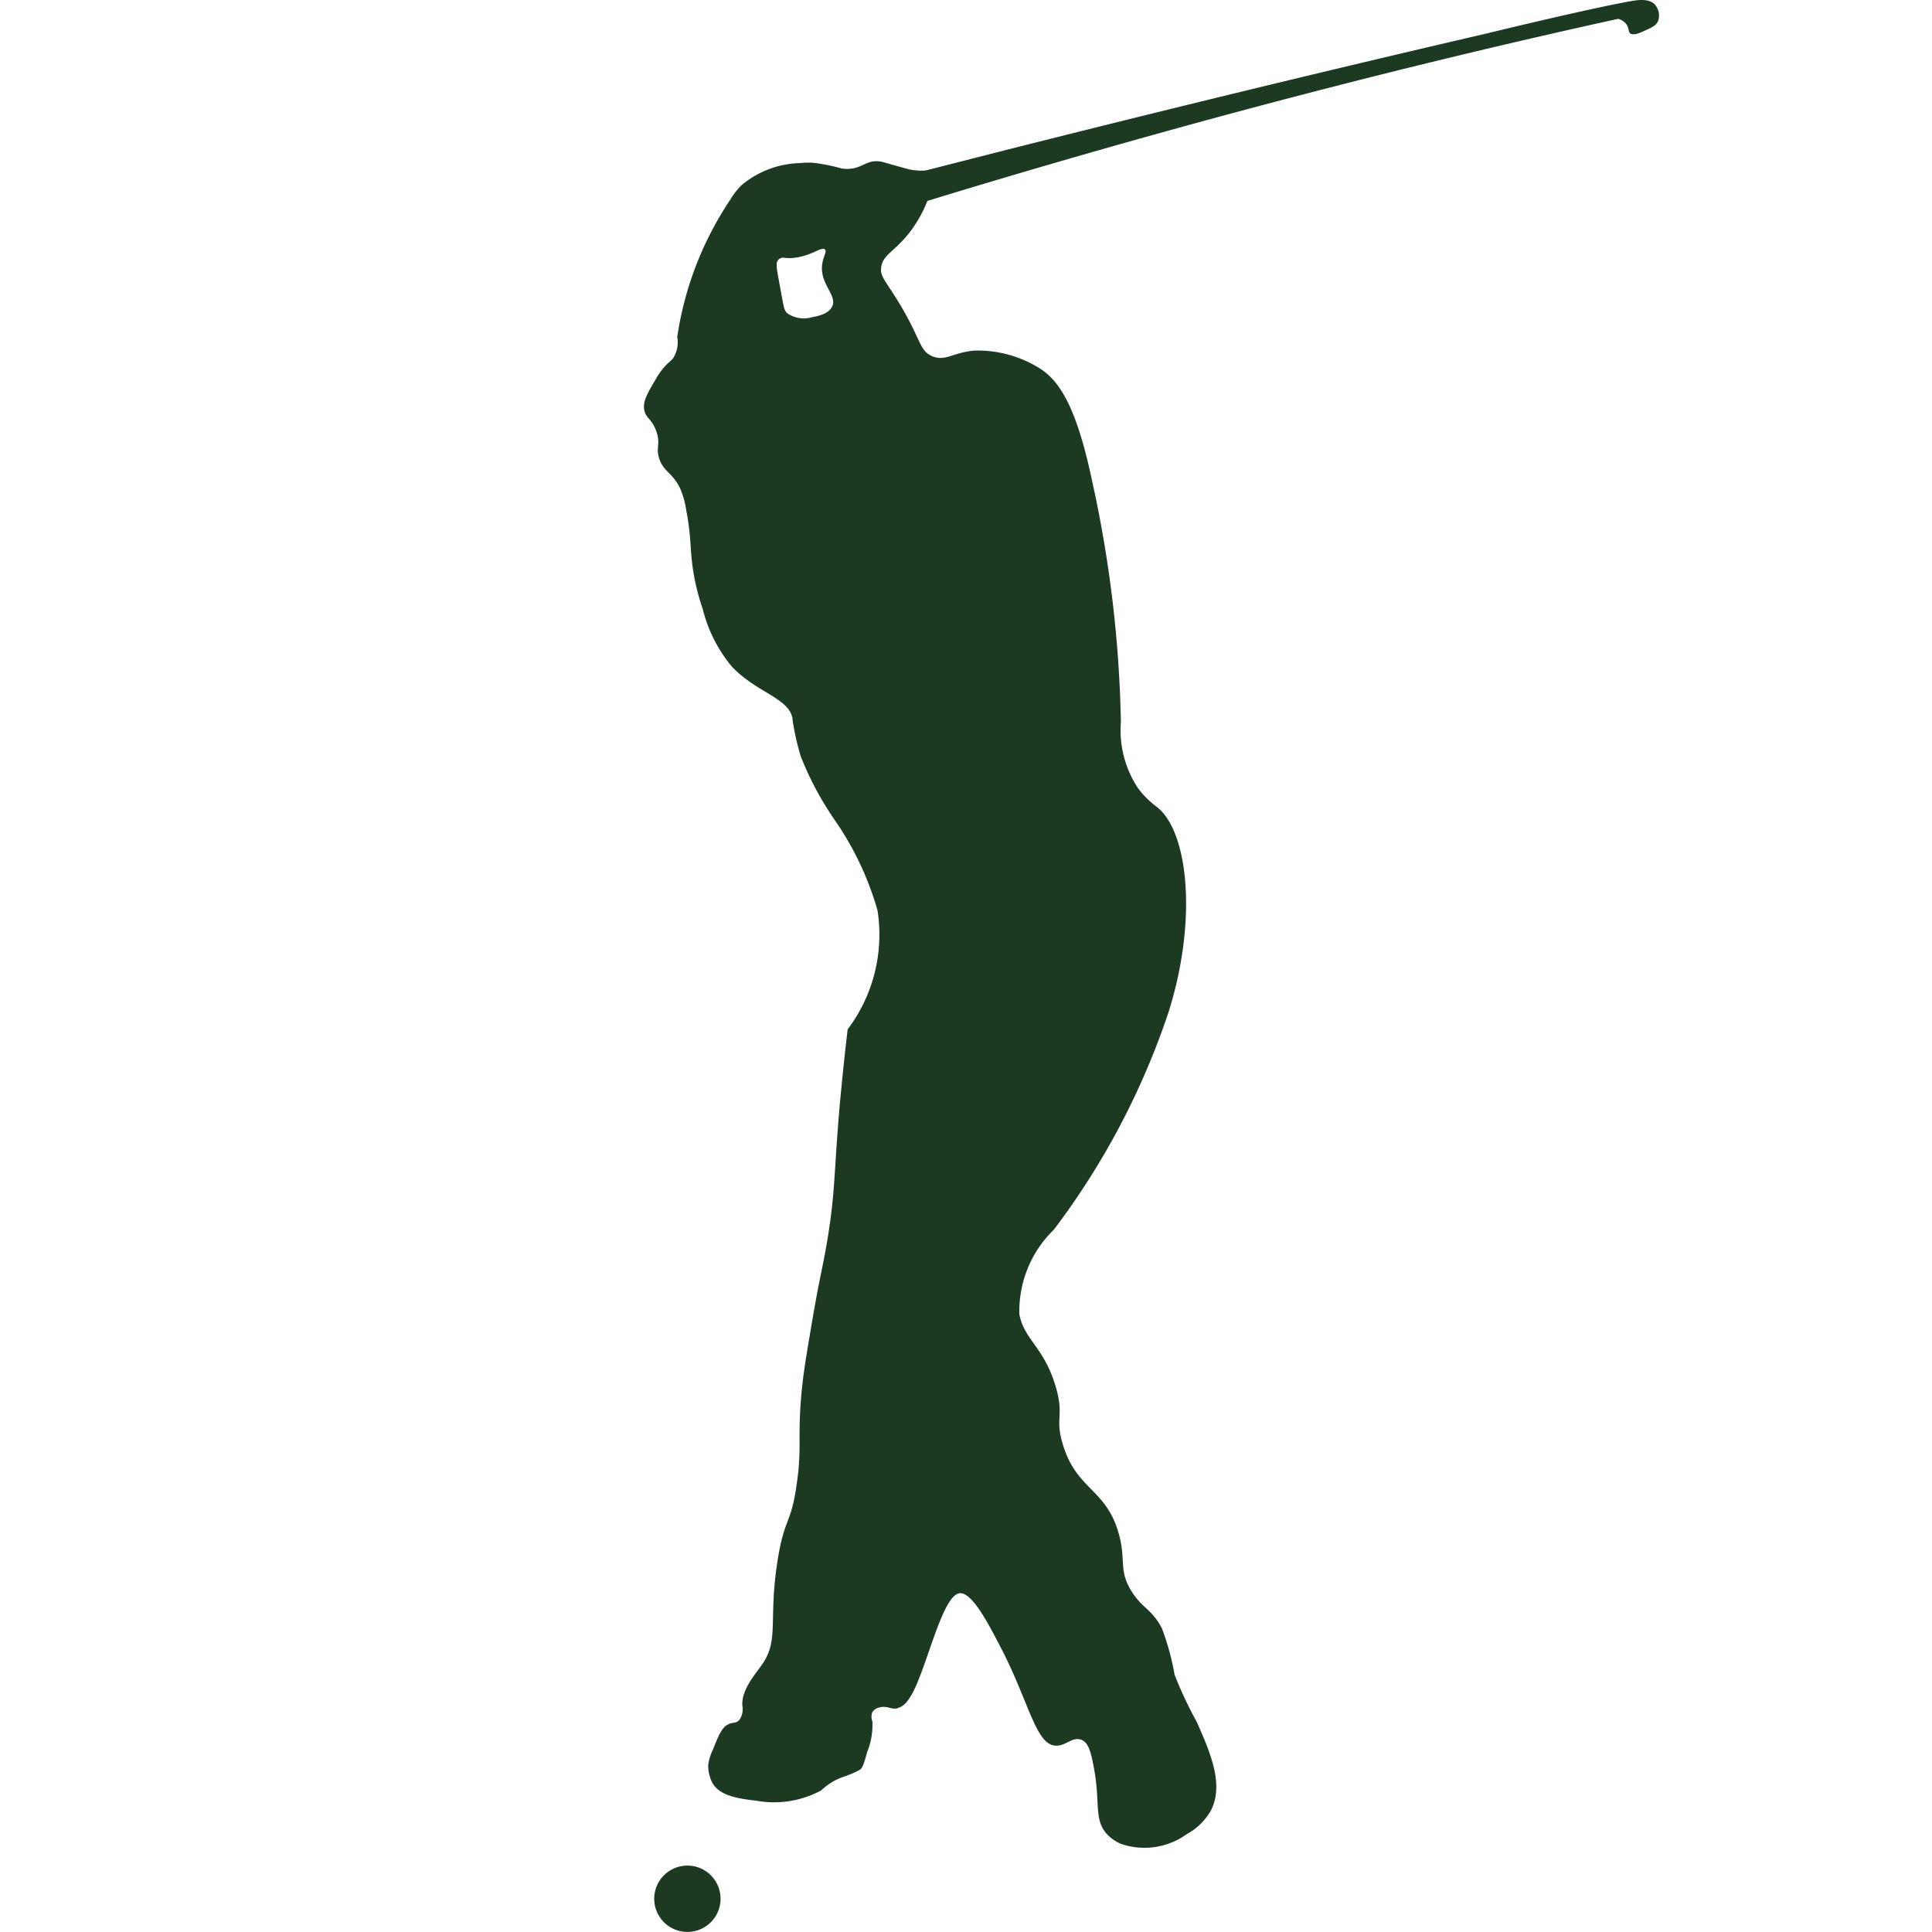 <svg xmlns="http://www.w3.org/2000/svg" width="24" height="24" viewBox="0 0 24 24">
  <g id="Group_4" data-name="Group 4" transform="translate(-471 -18)">
    <rect id="Rectangle_2" data-name="Rectangle 2" width="24" height="24" transform="translate(471 18)" fill="none"/>
    <g id="Group_2" data-name="Group 2" transform="translate(478.995 17.995)">
      <g id="Group_3" data-name="Group 3" transform="translate(0.005 0.005)">
        <path id="Path_1" data-name="Path 1" d="M12.686.183C12.61.1,12.464.125,12.392.137c-.273.047-.938.194-1.817.407q-2.965.688-5.968,1.447l-.98.25a.588.588,0,0,1-.119,0,.6.6,0,0,1-.115-.02c-.174-.047-.262-.074-.3-.084-.221-.053-.253.114-.509.081a2.2,2.2,0,0,0-.369-.073,1.231,1.231,0,0,0-.158.005,1.175,1.175,0,0,0-.722.276A.868.868,0,0,0,1.2,2.6,4.142,4.142,0,0,0,.538,4.31a.364.364,0,0,1-.057.272.84.84,0,0,1-.062.057.854.854,0,0,0-.146.192C.168,5.009.115,5.1.126,5.2c.013.121.094.116.152.282s-.013.2.04.35.159.164.254.355a1.069,1.069,0,0,1,.079.282c.057.3.046.438.073.66a2.768,2.768,0,0,0,.13.558,1.789,1.789,0,0,0,.361.716c.3.322.713.391.755.648,0,.022.008.067.023.147a3.1,3.1,0,0,0,.079.321,3.92,3.92,0,0,0,.428.8,3.792,3.792,0,0,1,.526,1.115,1.956,1.956,0,0,1-.371,1.477c-.008.067-.021.176-.035.309-.151,1.374-.094,1.562-.217,2.306-.059.357-.093.438-.2,1.074-.059.348-.088.522-.109.71-.073.652,0,.771-.073,1.256-.072.509-.151.4-.237.946-.115.73.019.972-.182,1.274-.087.131-.27.324-.255.528a.229.229,0,0,1-.04.179c-.041.042-.077.021-.139.053-.078.04-.116.135-.192.325a.582.582,0,0,0-.053.176.46.46,0,0,0,.05.222c.093.171.347.2.553.225a1.233,1.233,0,0,0,.8-.129.789.789,0,0,1,.176-.126c.023-.012.048-.023.1-.043a1.166,1.166,0,0,0,.208-.089c.034-.027.052-.09.086-.215a.9.9,0,0,0,.066-.384.153.153,0,0,1,0-.116.132.132,0,0,1,.083-.056c.094-.029.143.025.222.01a.248.248,0,0,0,.143-.109c.2-.261.4-1.274.628-1.32.154-.03.358.363.521.677.351.677.431,1.2.677,1.215.129.01.216-.123.33-.069.058.027.1.09.139.3.095.462.005.665.156.851a.5.5,0,0,0,.191.139.9.9,0,0,0,.816-.122.764.764,0,0,0,.3-.295c.161-.317,0-.7-.174-1.094a5.029,5.029,0,0,1-.278-.591,3.174,3.174,0,0,0-.156-.573c-.127-.247-.248-.25-.382-.469-.16-.261-.062-.379-.156-.712-.159-.564-.525-.537-.695-1.111-.1-.329.021-.344-.087-.712-.145-.494-.391-.58-.452-.9A1.408,1.408,0,0,1,5.216,15.4,9.424,9.424,0,0,0,6.64,12.7C7,11.563,6.89,10.463,6.5,10.151a1.1,1.1,0,0,1-.243-.243,1.306,1.306,0,0,1-.208-.816,15.131,15.131,0,0,0-.359-3c-.21-1-.443-1.264-.662-1.4a1.456,1.456,0,0,0-.8-.213c-.268.025-.359.137-.52.071s-.138-.2-.4-.639c-.179-.3-.257-.351-.236-.473.024-.147.154-.184.331-.4a1.571,1.571,0,0,0,.242-.418q.469-.144.942-.284Q8.469,1.183,12.226.358a.191.191,0,0,1,.1.064c.039.051.022.1.055.12s.1,0,.175-.037c.1-.044.143-.066.166-.12a.2.2,0,0,0-.037-.2M2.462,3.931c-.043.094-.176.119-.251.134a.362.362,0,0,1-.307-.05c-.038-.036-.041-.067-.078-.268-.053-.289-.073-.361-.028-.4s.062-.013.151-.017c.247-.012.379-.151.424-.106.026.027-.018.077-.033.173-.041.253.189.389.123.535" transform="translate(-0.125 -0.124)" fill="#1c3a22"/>
        <path id="Path_3" data-name="Path 3" d="M4.9,720.979a.412.412,0,1,1-.412-.412.412.412,0,0,1,.412.412" transform="translate(-3.949 -697.392)" fill="#1c3a22"/>
      </g>
    </g>
  </g>
</svg>
